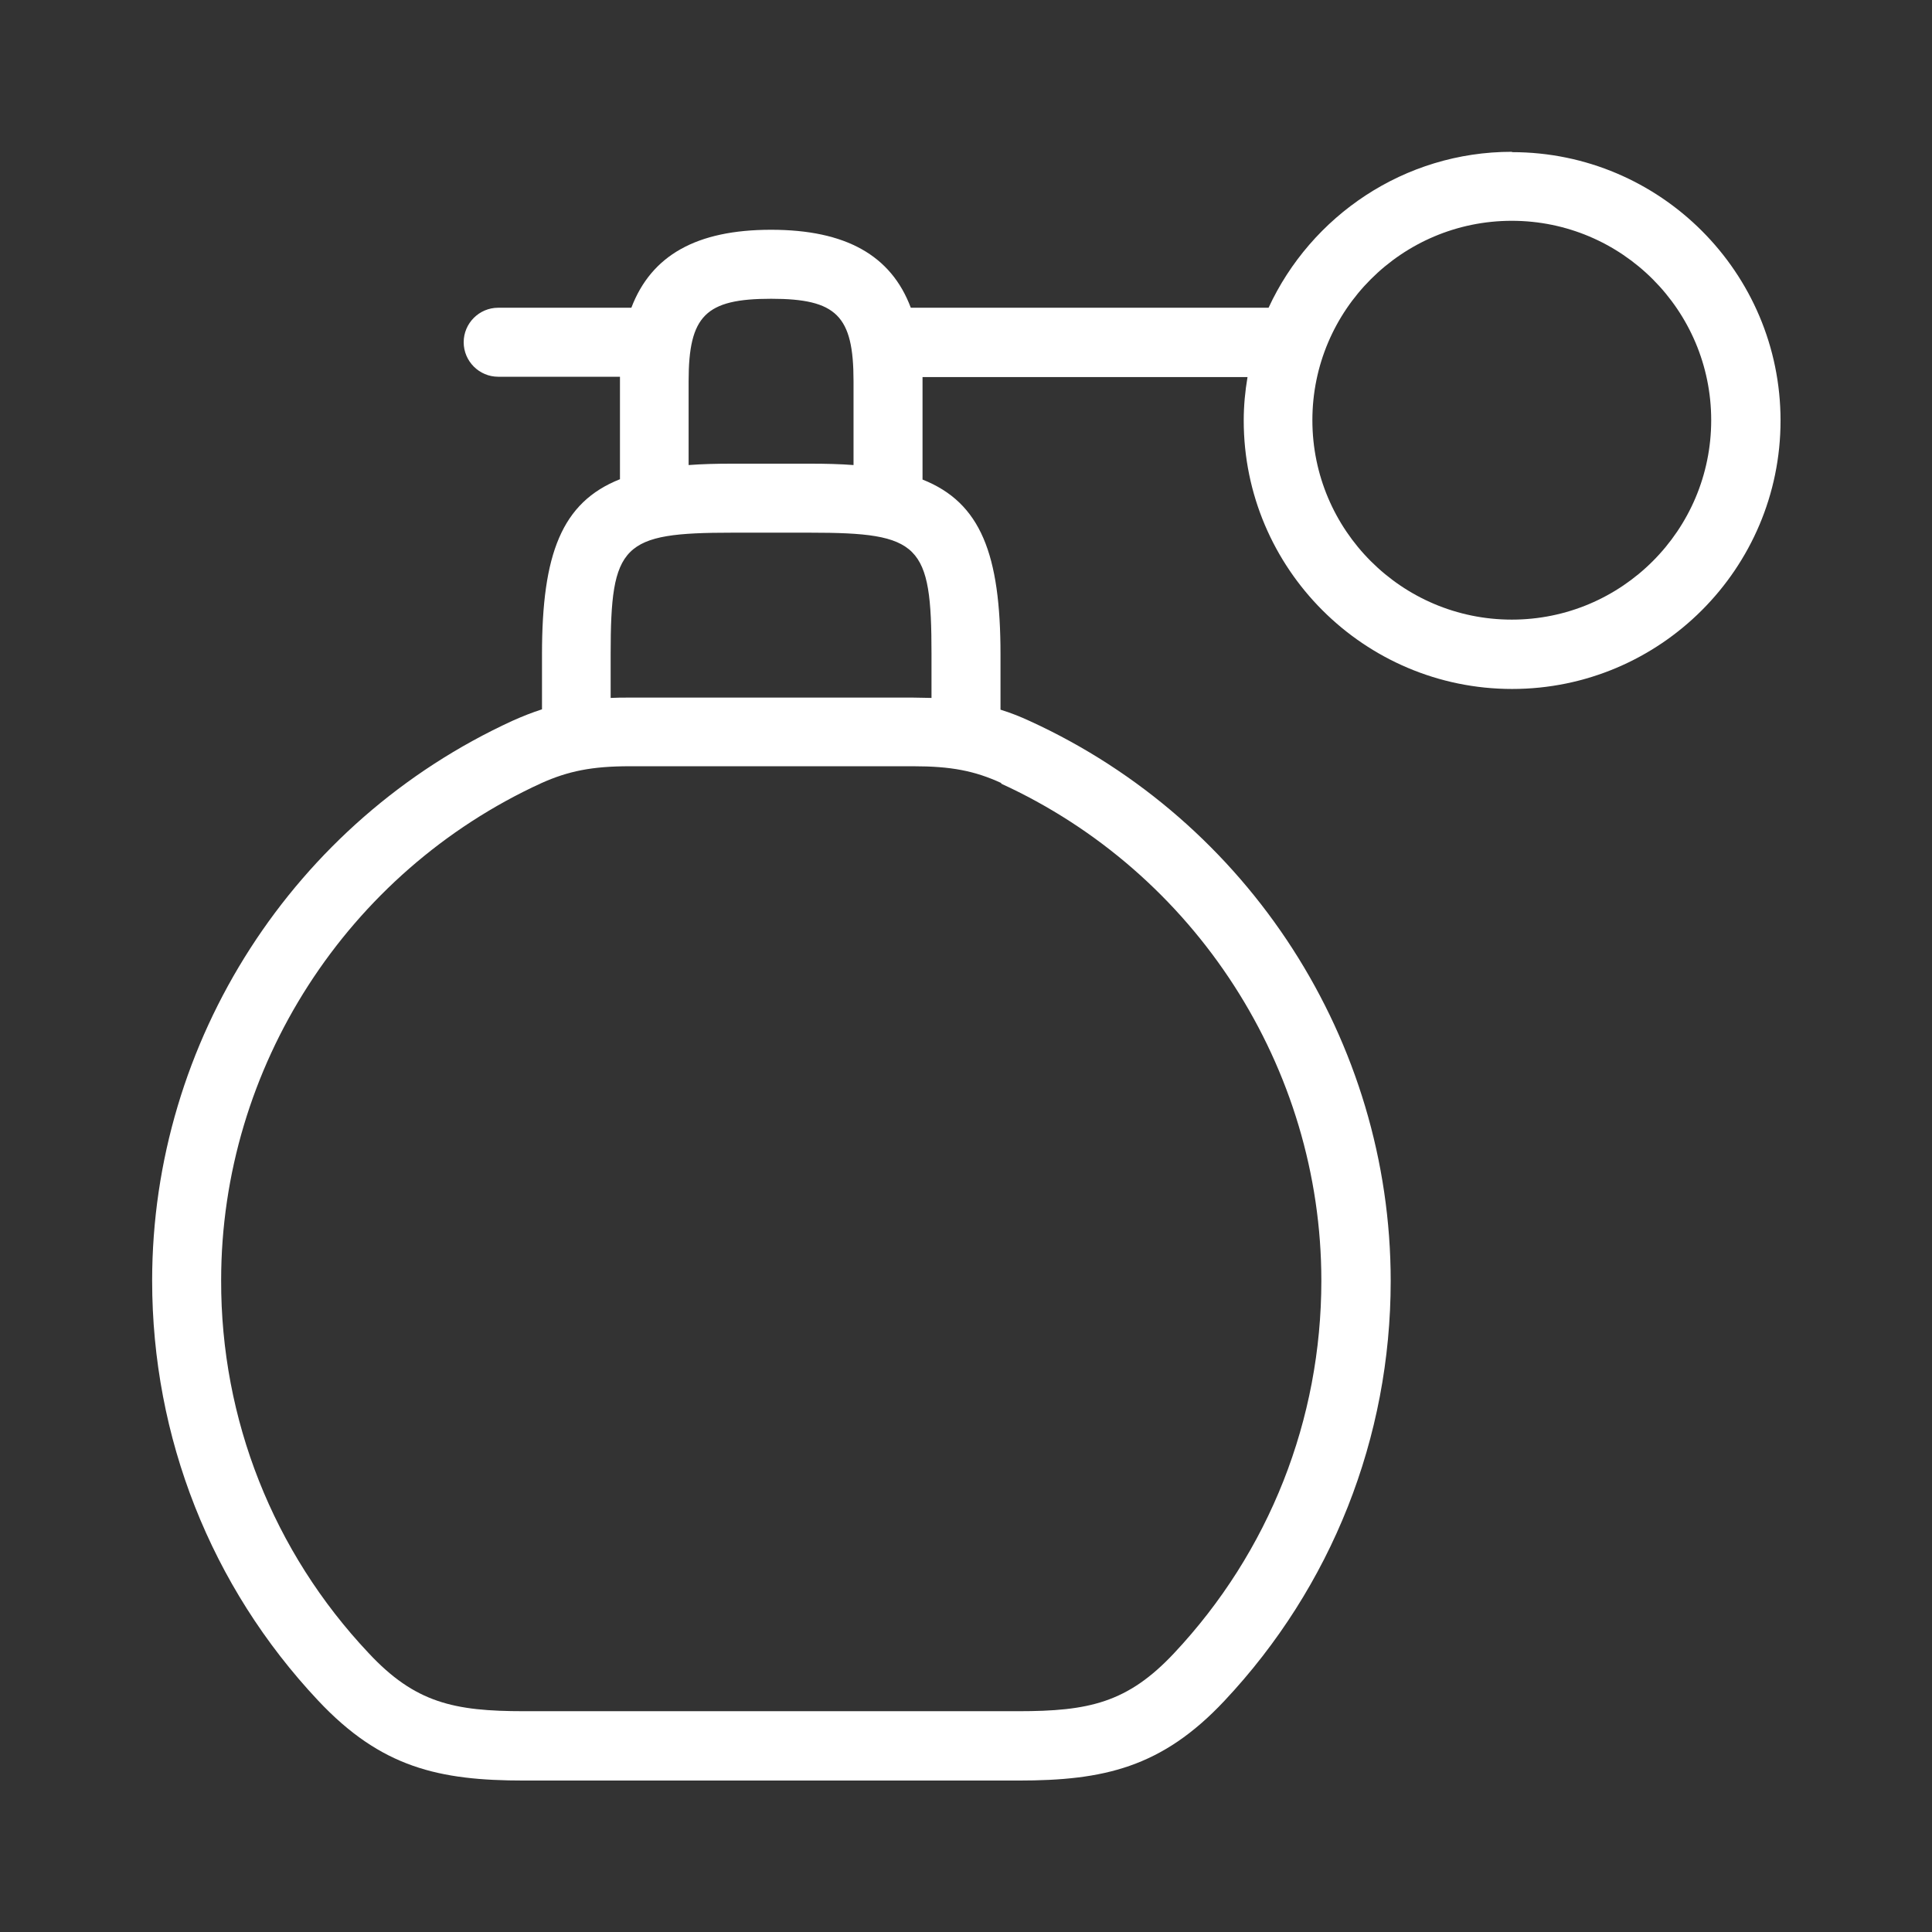 <svg xmlns="http://www.w3.org/2000/svg" id="Capa_2" data-name="Capa 2" viewBox="0 0 56 56"><rect x="0" y="0" width="56" height="56" fill="#333333" stroke="none"/><defs><style>      .cls-1 {        fill: #fff;      }      .cls-2 {        fill: none;      }    </style></defs><g id="Capa_1-2" data-name="Capa 1"><g><path class="cls-1" d="M43.82,4.4c-3.12,0-5.82,1.86-7.05,4.52h-10.37c-.57-1.52-1.89-2.26-4.05-2.26s-3.47.74-4.05,2.26h-3.86c-.55,0-1,.45-1,1s.45,1,1,1h3.53s0,.08,0,.13v2.84c-1.69.67-2.26,2.17-2.26,5.07v1.6c-.28.09-.56.2-.85.33-6.35,2.91-10.45,9.28-10.45,16.23,0,4.54,1.7,8.86,4.81,12.17,1.83,1.95,3.51,2.32,5.97,2.32h14.33c2.46,0,4.15-.37,5.97-2.31,3.11-3.31,4.82-7.63,4.82-12.17,0-6.95-4.1-13.32-10.46-16.23-.28-.13-.56-.24-.85-.33v-1.6c0-2.9-.57-4.4-2.26-5.07v-2.84s0-.08,0-.13h9.42c-.07.41-.11.83-.11,1.26,0,4.29,3.49,7.78,7.78,7.78s7.78-3.49,7.78-7.78-3.49-7.78-7.78-7.78ZM22.35,8.66c1.9,0,2.39.49,2.39,2.39v2.43c-.39-.03-.81-.04-1.26-.04h-2.26c-.45,0-.87.01-1.26.04v-2.43c0-1.9.49-2.39,2.39-2.39ZM29.01,22.71c5.64,2.58,9.29,8.24,9.29,14.41,0,4.03-1.51,7.86-4.27,10.8-1.35,1.44-2.48,1.68-4.51,1.68h-14.33c-2.03,0-3.16-.24-4.51-1.69-2.76-2.93-4.28-6.77-4.27-10.8h0c0-6.17,3.65-11.83,9.28-14.41.78-.35,1.47-.49,2.56-.49h8.22c1.09,0,1.78.13,2.56.49ZM27,18.96v1.27c-.17,0-.35-.01-.54-.01h-8.22c-.19,0-.37,0-.54.01v-1.27c0-3.19.33-3.52,3.52-3.52h2.26c3.19,0,3.52.33,3.52,3.52ZM43.82,17.96c-3.19,0-5.78-2.59-5.78-5.78s2.59-5.78,5.78-5.78,5.78,2.59,5.78,5.78-2.59,5.78-5.78,5.78Z"></path><rect class="cls-2" width="56" height="56"></rect></g></g></svg>